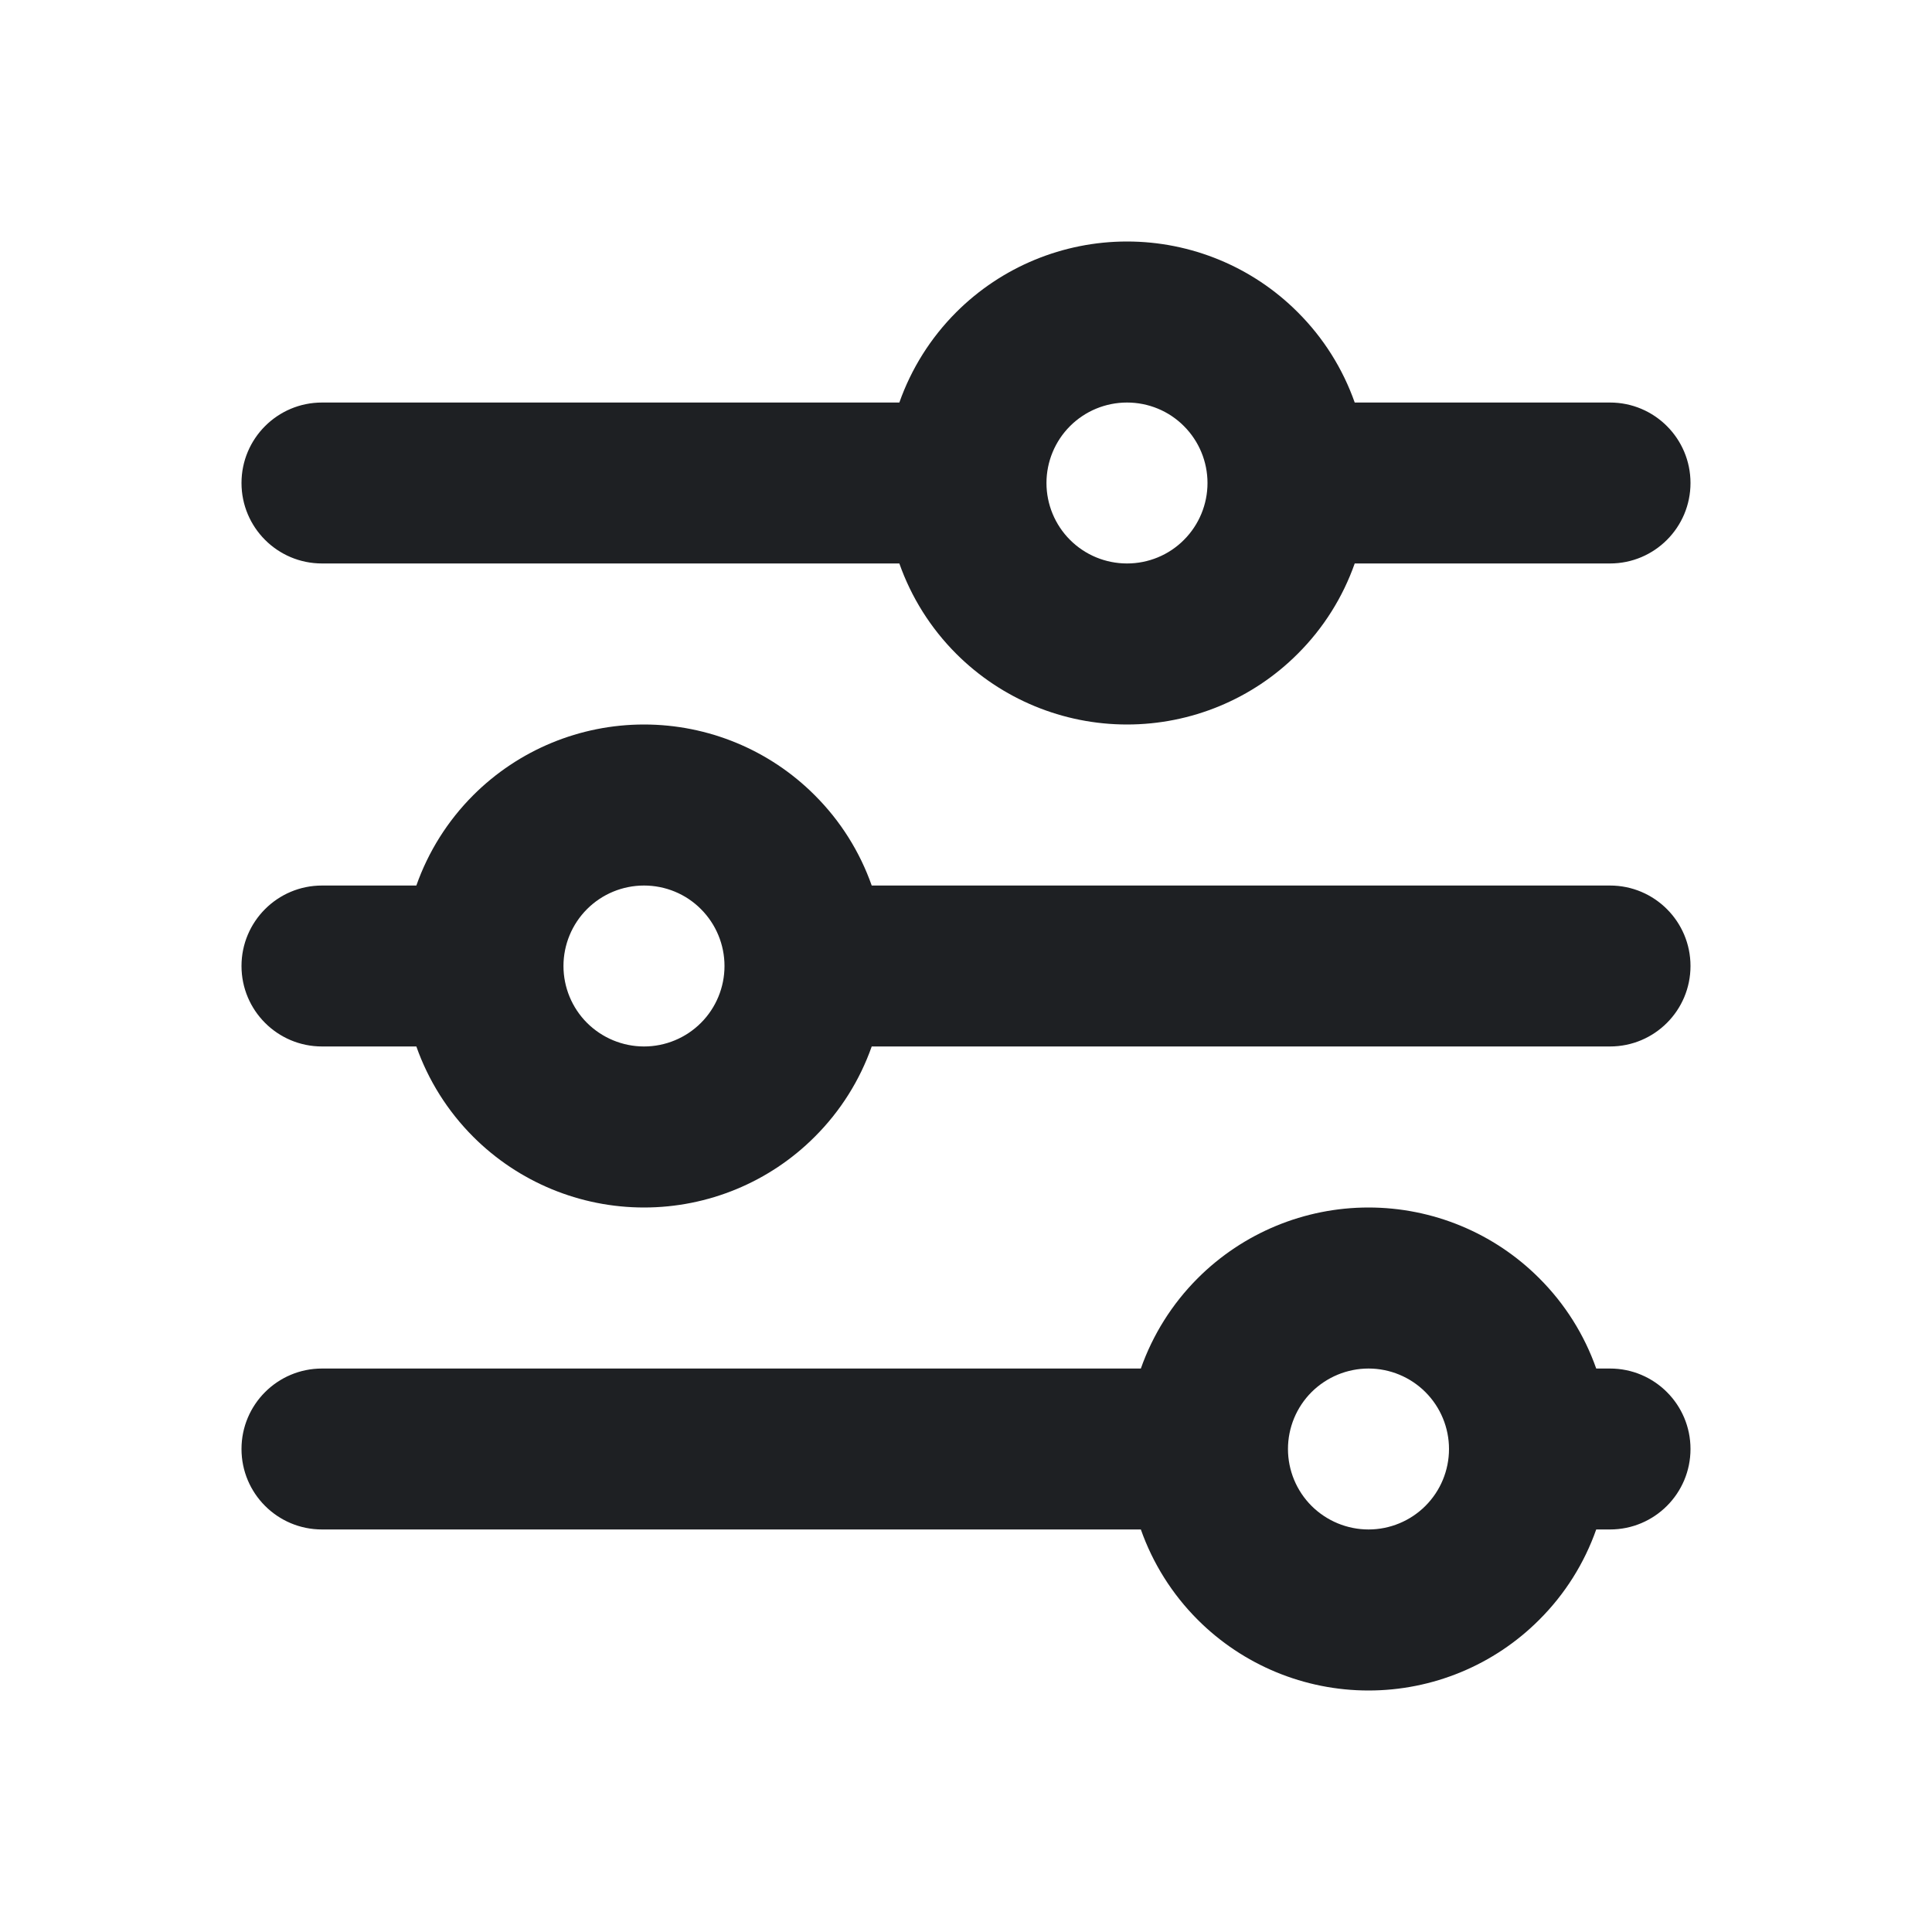 <svg xmlns="http://www.w3.org/2000/svg" width="24" height="24" viewBox="0 0 20 20" fill="none">
<path fill-rule="evenodd" clip-rule="evenodd" d="M9.899 3.232C10.368 2.763 11.004 2.5 11.667 2.5C12.33 2.5 12.966 2.763 13.434 3.232C13.701 3.498 13.901 3.818 14.024 4.167H16.667C17.127 4.167 17.5 4.54 17.5 5C17.5 5.46 17.127 5.833 16.667 5.833H14.024C13.901 6.182 13.701 6.502 13.434 6.768C12.966 7.237 12.33 7.5 11.667 7.5C11.004 7.5 10.368 7.237 9.899 6.768C9.633 6.502 9.433 6.182 9.31 5.833H3.333C2.873 5.833 2.5 5.46 2.5 5C2.5 4.54 2.873 4.167 3.333 4.167H9.31C9.433 3.818 9.633 3.498 9.899 3.232ZM11.667 4.167C11.446 4.167 11.234 4.254 11.077 4.411C10.921 4.567 10.833 4.779 10.833 5C10.833 5.221 10.921 5.433 11.077 5.589C11.234 5.746 11.446 5.833 11.667 5.833C11.888 5.833 12.1 5.746 12.256 5.589C12.412 5.433 12.5 5.221 12.5 5C12.5 4.779 12.412 4.567 12.256 4.411C12.1 4.254 11.888 4.167 11.667 4.167ZM4.899 8.232C5.368 7.763 6.004 7.5 6.667 7.5C7.33 7.5 7.966 7.763 8.434 8.232C8.701 8.498 8.901 8.818 9.024 9.167H16.667C17.127 9.167 17.5 9.54 17.5 10C17.5 10.46 17.127 10.833 16.667 10.833H9.024C8.901 11.182 8.701 11.502 8.434 11.768C7.966 12.237 7.33 12.5 6.667 12.5C6.004 12.5 5.368 12.237 4.899 11.768C4.633 11.502 4.433 11.182 4.31 10.833H3.333C2.873 10.833 2.5 10.46 2.5 10C2.5 9.54 2.873 9.167 3.333 9.167H4.31C4.433 8.818 4.633 8.498 4.899 8.232ZM6.667 9.167C6.446 9.167 6.234 9.254 6.077 9.411C5.921 9.567 5.833 9.779 5.833 10C5.833 10.221 5.921 10.433 6.077 10.589C6.234 10.745 6.446 10.833 6.667 10.833C6.888 10.833 7.1 10.745 7.256 10.589C7.412 10.433 7.5 10.221 7.5 10C7.5 9.779 7.412 9.567 7.256 9.411C7.1 9.254 6.888 9.167 6.667 9.167ZM12.399 13.232C12.868 12.763 13.504 12.5 14.167 12.5C14.83 12.5 15.466 12.763 15.934 13.232C16.201 13.498 16.401 13.818 16.524 14.167H16.667C17.127 14.167 17.5 14.54 17.5 15C17.5 15.46 17.127 15.833 16.667 15.833H16.524C16.401 16.182 16.201 16.502 15.934 16.768C15.466 17.237 14.83 17.5 14.167 17.5C13.504 17.5 12.868 17.237 12.399 16.768C12.133 16.502 11.933 16.182 11.81 15.833H3.333C2.873 15.833 2.5 15.46 2.5 15C2.5 14.54 2.873 14.167 3.333 14.167H11.81C11.933 13.818 12.133 13.498 12.399 13.232ZM14.167 14.167C13.946 14.167 13.734 14.255 13.577 14.411C13.421 14.567 13.333 14.779 13.333 15C13.333 15.221 13.421 15.433 13.577 15.589C13.734 15.745 13.946 15.833 14.167 15.833C14.388 15.833 14.6 15.745 14.756 15.589C14.912 15.433 15 15.221 15 15C15 14.779 14.912 14.567 14.756 14.411C14.6 14.255 14.388 14.167 14.167 14.167Z" fill="#1E2023"/>
</svg>
